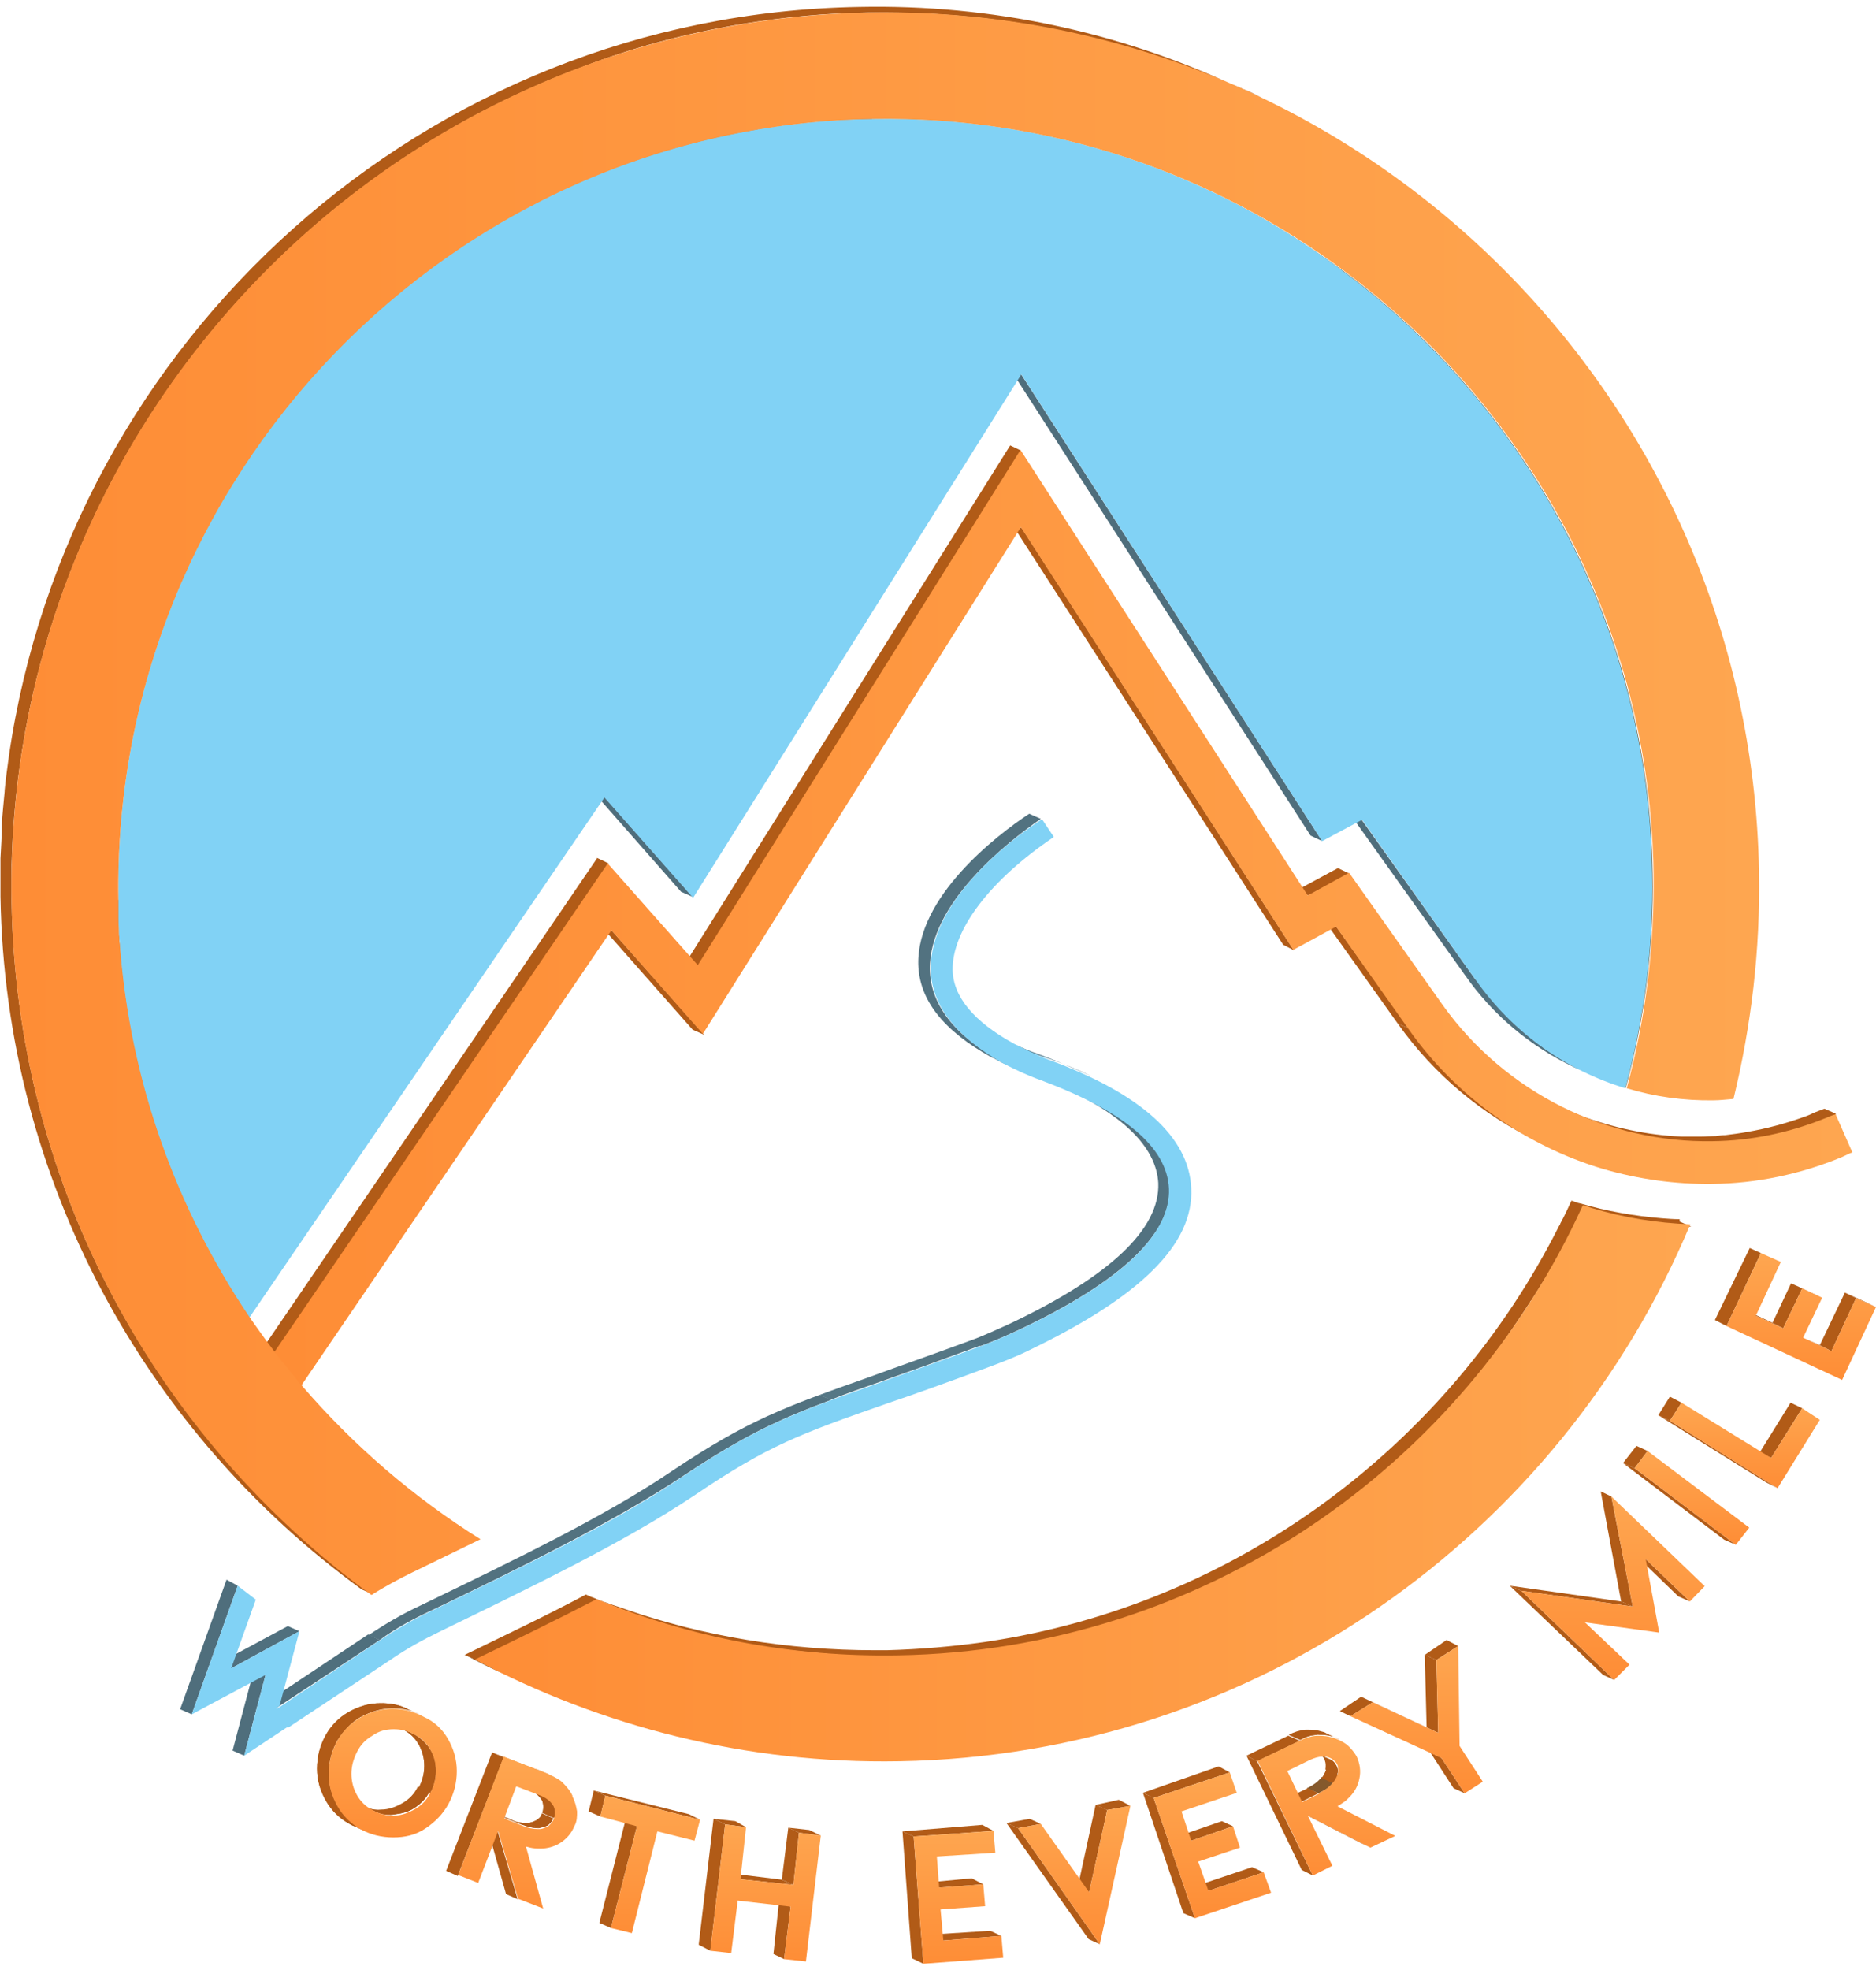 <svg xmlns="http://www.w3.org/2000/svg" xmlns:xlink="http://www.w3.org/1999/xlink" viewBox="0 0 404.1 424.2"><defs><style>      .cls-1 {        fill: url(#linear-gradient-15);      }      .cls-2 {        fill: url(#linear-gradient-13);      }      .cls-3 {        clip-path: url(#clippath-6);      }      .cls-4 {        clip-path: url(#clippath-7);      }      .cls-5 {        clip-path: url(#clippath-17);      }      .cls-6 {        clip-path: url(#clippath-15);      }      .cls-7 {        clip-path: url(#clippath-18);      }      .cls-8 {        clip-path: url(#clippath-4);      }      .cls-9 {        fill: url(#linear-gradient-2);      }      .cls-10 {        fill: #4f6e7c;      }      .cls-11 {        fill: url(#linear-gradient-10);      }      .cls-12 {        fill: url(#linear-gradient-12);      }      .cls-13 {        clip-path: url(#clippath-9);      }      .cls-14 {        clip-path: url(#clippath-10);      }      .cls-15 {        fill: #85592c;      }      .cls-16 {        clip-path: url(#clippath-11);      }      .cls-17 {        fill: none;      }      .cls-18 {        fill: url(#linear-gradient-4);      }      .cls-19 {        fill: #587b8a;      }      .cls-20 {        fill: url(#linear-gradient-3);      }      .cls-21 {        clip-path: url(#clippath-1);      }      .cls-22 {        fill: url(#linear-gradient-5);      }      .cls-23 {        fill: #557785;      }      .cls-24 {        isolation: isolate;      }      .cls-25 {        clip-path: url(#clippath-5);      }      .cls-26 {        clip-path: url(#clippath-20);      }      .cls-27 {        clip-path: url(#clippath-8);      }      .cls-28 {        fill: url(#linear-gradient-8);      }      .cls-29 {        fill: #4f6f7d;      }      .cls-30 {        fill: #b15b17;      }      .cls-31 {        clip-path: url(#clippath-3);      }      .cls-32 {        fill: #5e8494;      }      .cls-33 {        fill: #81d2f5;      }      .cls-34 {        clip-path: url(#clippath-12);      }      .cls-35 {        fill: url(#linear-gradient-14);      }      .cls-36 {        clip-path: url(#clippath-14);      }      .cls-37 {        fill: #618899;      }      .cls-38 {        fill: url(#linear-gradient-7);      }      .cls-39 {        clip-path: url(#clippath-19);      }      .cls-40 {        fill: url(#linear-gradient-9);      }      .cls-41 {        fill: url(#linear-gradient-11);      }      .cls-42 {        fill: #527280;      }      .cls-43 {        fill: url(#linear-gradient-6);      }      .cls-44 {        fill: #50707e;      }      .cls-45 {        clip-path: url(#clippath-16);      }      .cls-46 {        clip-path: url(#clippath-2);      }      .cls-47 {        fill: #5b808f;      }      .cls-48 {        clip-path: url(#clippath-13);      }      .cls-49 {        fill: url(#linear-gradient-16);      }      .cls-50 {        fill: url(#linear-gradient);      }      .cls-51 {        clip-path: url(#clippath);      }    </style><clipPath id="clippath"><path class="cls-17" d="M284,386.1l-2.5-1.1c1.5-.7,2.5-1.5,3.2-2.4l2.5,1.1c-.6,1-1.7,1.7-3.2,2.4Z"></path></clipPath><clipPath id="clippath-1"><path class="cls-17" d="M341.4,230.8l-2.5-1.1c-9.2-4.4-17.3-11.1-23.3-19.7l2.5,1.1c6.1,8.6,14.1,15.4,23.3,19.7Z"></path></clipPath><clipPath id="clippath-2"><path class="cls-17" d="M220.9,226l-2.4-1.2c1.5.7,3.3,1.5,5.1,2.1,3.3,1.2,6.2,2.5,9,3.7l2.5,1.1c-2.8-1.4-5.8-2.6-9-3.7-1.9-.6-3.6-1.2-5.3-1.9h0Z"></path></clipPath><clipPath id="clippath-3"><path class="cls-17" d="M353.5,186.9c-.8-53.1-26.8-100-66.3-129.5.8.4,1.7.8,2.5,1.1,39.5,29.5,65.5,76.5,66.3,129.5.3,15.9-1.8,31.5-5.8,46.2l-2.5-1.1c4-14.7,6.1-30.1,5.8-46.2Z"></path></clipPath><clipPath id="clippath-4"><path class="cls-17" d="M218.8,230.1l-2.5-1.1c-1-.4-1.8-1-2.8-1.4-10.3-5.7-15.5-12.3-15.7-20-.3-14.4,16.6-27.6,23.9-32.4l2.5,1.1c-7.2,5-24.1,18.2-23.9,32.4.1,7.6,5.4,14.4,15.7,20,1,.6,1.9,1,2.8,1.4Z"></path></clipPath><clipPath id="clippath-5"><path class="cls-17" d="M287.2,57.4c-8.6-6.5-18-12.2-27.9-16.9l2.5,1.1c9.8,4.7,19.1,10.4,27.9,16.9-.1,0-.1,0-.3,0s-.3-.1-.3-.1c-.1,0-.3,0-.3,0-.1,0-.3-.1-.3-.1-.1,0-.3,0-.3,0,0,0-.1,0-.1,0-.1,0-.3-.1-.3-.1,0,0-.1,0-.1,0-.4,0-.4,0-.6,0v-.3Z"></path></clipPath><clipPath id="clippath-6"><path class="cls-17" d="M109.7,360.9l-2.5-1.1c-2.5-1.1-4.9-2.4-7.2-3.6l2.5,1.1c2.4,1.2,4.7,2.5,7.2,3.6Z"></path></clipPath><clipPath id="clippath-7"><path class="cls-17" d="M230.8,235l2.5,1.1c12.1,5.8,18.4,12.3,18.7,19.7.4,9.8-10.4,20.1-32.2,30.4-2.6,1.2-5.4,2.4-8.5,3.6-8.7,3.2-15.9,5.8-21.6,7.8-18.4,6.5-26.1,9.2-42.3,20.1-14.7,9.8-34.8,19.7-54.4,29.1-3.9,1.8-7.6,4-11.2,6.4l-2.5-1.1c3.6-2.4,7.3-4.6,11.2-6.4,19.4-9.4,39.7-19.1,54.4-29.1,16.2-10.8,23.9-13.6,42.3-20.1,5.7-2.1,12.9-4.6,21.6-7.8,3.1-1.1,5.8-2.4,8.5-3.6,21.8-10.3,32.6-20.5,32.2-30.4-.4-7.2-6.7-13.9-18.7-19.7Z"></path></clipPath><clipPath id="clippath-8"><path class="cls-17" d="M259.3,40.4l2.5,1.1c-22.5-10.7-47.6-16.5-74-15.9l-2.5-1.1c26.6-.6,51.7,5.3,74,15.9Z"></path></clipPath><clipPath id="clippath-9"><path class="cls-17" d="M53.7,283.5l-2.5-1.1c-15.7-23.2-25.7-50.6-27.9-80.1,0-.4,0-.8-.1-1.4,0-.6,0-1-.1-1.4,0-1-.1-1.8-.1-2.6v-4.2l2.5,1.1v4.2c0,.8.1,1.7.1,2.6s0,.8.1,1.4c0,.4,0,.8.1,1.4,2.2,29.5,12.2,57,27.9,80.1Z"></path></clipPath><clipPath id="clippath-10"><path class="cls-17" d="M25.4,193.8l-2.5-1.1C21.4,101.5,94.3,26,185.4,24.5l2.5,1.1C96.7,27.1,23.9,102.7,25.4,193.8Z"></path></clipPath><clipPath id="clippath-11"><path class="cls-17" d="M287.2,383.9l-2.5-1.1c.4-.4.7-1.1,1-1.8l2.5,1.1c-.1.7-.4,1.2-1,1.8Z"></path></clipPath><clipPath id="clippath-12"><path class="cls-17" d="M284,377.7l2.5,1.1c.7.3,1.1.8,1.4,1.4s.4,1.2.1,1.9l-2.5-1.1c.1-.7.1-1.4-.1-1.9-.1-.7-.7-1.1-1.4-1.4Z"></path></clipPath><clipPath id="clippath-13"><path class="cls-17" d="M286.1,373.4l2.5,1.1c-.4-.3-1-.4-1.4-.6-1-.3-1.8-.4-2.8-.4h-.7c-1.2.1-2.5.4-3.6,1.1l-2.5-1.1c1.2-.6,2.4-1,3.6-1.1h.7c1,0,1.9.1,2.8.4.6.1,1,.4,1.4.6Z"></path></clipPath><clipPath id="clippath-14"><path class="cls-17" d="M116.1,393.6l-2.5-1.1c.7,0,1.2-.3,1.9-.6.6-.4,1.1-.8,1.2-1.5l2.5,1.1c-.3.6-.7,1.1-1.2,1.5-.6.3-1.2.4-1.9.6Z"></path></clipPath><clipPath id="clippath-15"><path class="cls-17" d="M114.3,385.5l2.5,1.1c1.1.6,1.9,1.2,2.5,2.2.4,1,.6,1.8,0,2.6l-2.5-1.1c.3-.8.3-1.8,0-2.6-.6-1-1.4-1.7-2.5-2.2Z"></path></clipPath><clipPath id="clippath-16"><path class="cls-17" d="M116.2,381.2l2.5,1.1c-.3-.1-.6-.3-.8-.4l-2.5-1.1c0,.1.6.3.8.4Z"></path></clipPath><clipPath id="clippath-17"><path class="cls-17" d="M112.2,392.8l-2.5-1.1c1.4.6,2.6.8,3.6.8h.3l2.5,1.1h-.3c-1,0-2.2-.3-3.6-.8Z"></path></clipPath><clipPath id="clippath-18"><path class="cls-17" d="M80.6,389.9l-2.5-1.1c1.2.6,2.6,1,4,.8h0c1.7,0,3.2-.6,4.6-1.4s2.5-1.9,3.3-3.5l2.5,1.1c-.8,1.5-1.9,2.6-3.3,3.5s-2.9,1.2-4.6,1.4h0c-1.4.1-2.8-.1-4-.8Z"></path></clipPath><clipPath id="clippath-19"><path class="cls-17" d="M86.1,372l2.5,1.1c0,.1.4.1.6.3,1.4.8,2.6,1.9,3.5,3.3s1.2,2.9,1.2,4.6-.4,3.2-1.2,4.7l-2.5-1.1c.8-1.5,1.2-3.1,1.2-4.7s-.4-3.2-1.2-4.6-1.9-2.5-3.5-3.3c0-.1-.4-.1-.6-.3Z"></path></clipPath><clipPath id="clippath-20"><path class="cls-17" d="M78.6,394.2l-2.5-1.1c-.3-.1-.6-.3-.8-.4-2.2-1.2-3.9-2.9-5.1-5s-1.9-4.4-1.9-6.9.6-4.9,1.8-7.1,2.9-3.9,5-5.1,4.4-1.9,6.9-1.9,4.2.4,6.1,1.4l2.5,1.1c-1.9-1-4-1.4-6.1-1.4s-4.7.7-6.9,1.9c-2.1,1.2-3.7,3.1-5,5.1-1.2,2.2-1.8,4.6-1.8,7.1s.7,4.7,1.9,6.9c1.2,2.1,2.9,3.7,5.1,5,.3.1.6.3.8.4Z"></path></clipPath><linearGradient id="linear-gradient" x1="102.3" y1="106.6" x2="364.1" y2="106.6" gradientTransform="translate(0 426) scale(1 -1)" gradientUnits="userSpaceOnUse"><stop offset="0" stop-color="#fe8d36"></stop><stop offset="1" stop-color="#fea650"></stop></linearGradient><linearGradient id="linear-gradient-2" x1="59.1" y1="228.4" x2="399" y2="228.4" gradientTransform="translate(0 426) scale(1 -1)" gradientUnits="userSpaceOnUse"><stop offset="0" stop-color="#fe8d36"></stop><stop offset="1" stop-color="#fea650"></stop></linearGradient><linearGradient id="linear-gradient-3" x1="2.5" y1="253" x2="378.9" y2="253" gradientTransform="translate(0 426) scale(1 -1)" gradientUnits="userSpaceOnUse"><stop offset="0" stop-color="#fe8d36"></stop><stop offset="1" stop-color="#fea650"></stop></linearGradient><linearGradient id="linear-gradient-4" x1="388" y1="128.9" x2="388" y2="156.2" gradientTransform="translate(0 426) scale(1 -1)" gradientUnits="userSpaceOnUse"><stop offset="0" stop-color="#fe8d36"></stop><stop offset="1" stop-color="#fea650"></stop></linearGradient><linearGradient id="linear-gradient-5" x1="375.9" y1="105.6" x2="375.9" y2="124" gradientTransform="translate(0 426) scale(1 -1)" gradientUnits="userSpaceOnUse"><stop offset="0" stop-color="#fe8d36"></stop><stop offset="1" stop-color="#fea650"></stop></linearGradient><linearGradient id="linear-gradient-6" x1="364.4" y1="93.4" x2="364.4" y2="113.6" gradientTransform="translate(0 426) scale(1 -1)" gradientUnits="userSpaceOnUse"><stop offset="0" stop-color="#fe8d36"></stop><stop offset="1" stop-color="#fea650"></stop></linearGradient><linearGradient id="linear-gradient-7" x1="347.5" y1="64.3" x2="347.5" y2="103.8" gradientTransform="translate(0 426) scale(1 -1)" gradientUnits="userSpaceOnUse"><stop offset="0" stop-color="#fe8d36"></stop><stop offset="1" stop-color="#fea650"></stop></linearGradient><linearGradient id="linear-gradient-8" x1="305.1" y1="39.9" x2="305.1" y2="71.6" gradientTransform="translate(0 426) scale(1 -1)" gradientUnits="userSpaceOnUse"><stop offset="0" stop-color="#fe8d36"></stop><stop offset="1" stop-color="#fea650"></stop></linearGradient><linearGradient id="linear-gradient-9" x1="285.7" y1="22.2" x2="285.7" y2="52.3" gradientTransform="translate(0 426) scale(1 -1)" gradientUnits="userSpaceOnUse"><stop offset="0" stop-color="#fe8d36"></stop><stop offset="1" stop-color="#fea650"></stop></linearGradient><linearGradient id="linear-gradient-10" x1="261.1" y1="13" x2="261.1" y2="44.4" gradientTransform="translate(0 426) scale(1 -1)" gradientUnits="userSpaceOnUse"><stop offset="0" stop-color="#fe8d36"></stop><stop offset="1" stop-color="#fea650"></stop></linearGradient><linearGradient id="linear-gradient-11" x1="111.4" y1="15" x2="111.4" y2="47.6" gradientTransform="translate(0 426) scale(1 -1)" gradientUnits="userSpaceOnUse"><stop offset="0" stop-color="#fe8d36"></stop><stop offset="1" stop-color="#fea650"></stop></linearGradient><linearGradient id="linear-gradient-12" x1="84.6" y1="30.4" x2="84.6" y2="58.2" gradientTransform="translate(0 426) scale(1 -1)" gradientUnits="userSpaceOnUse"><stop offset="0" stop-color="#fe8d36"></stop><stop offset="1" stop-color="#fea650"></stop></linearGradient><linearGradient id="linear-gradient-13" x1="164.9" y1="3.7" x2="164.9" y2="33.2" gradientTransform="translate(0 426) scale(1 -1)" gradientUnits="userSpaceOnUse"><stop offset="0" stop-color="#fe8d36"></stop><stop offset="1" stop-color="#fea650"></stop></linearGradient><linearGradient id="linear-gradient-14" x1="140.1" y1="9.8" x2="140.1" y2="39.4" gradientTransform="translate(0 426) scale(1 -1)" gradientUnits="userSpaceOnUse"><stop offset="0" stop-color="#fe8d36"></stop><stop offset="1" stop-color="#fea650"></stop></linearGradient><linearGradient id="linear-gradient-15" x1="206.5" y1="3.2" x2="206.5" y2="31.8" gradientTransform="translate(0 426) scale(1 -1)" gradientUnits="userSpaceOnUse"><stop offset="0" stop-color="#fe8d36"></stop><stop offset="1" stop-color="#fea650"></stop></linearGradient><linearGradient id="linear-gradient-16" x1="231.4" y1="7.4" x2="231.4" y2="37.2" gradientTransform="translate(0 426) scale(1 -1)" gradientUnits="userSpaceOnUse"><stop offset="0" stop-color="#fe8d36"></stop><stop offset="1" stop-color="#fea650"></stop></linearGradient></defs><g><g id="Layer_1"><g id="Layer_2"><g><g class="cls-24"><g class="cls-51"><g class="cls-24"><path class="cls-15" d="M284,386.1l-2.5-1.1c1.5-.7,2.5-1.5,3.2-2.4l2.5,1.1c-.6,1-1.7,1.7-3.2,2.4"></path></g></g></g><g class="cls-24"><g class="cls-21"><g class="cls-24"><path class="cls-42" d="M341.4,230.8l-2.5-1.1c-9.2-4.4-17.3-11.1-23.3-19.7l2.5,1.1c6.1,8.6,14.1,15.4,23.3,19.7"></path></g></g></g><polygon class="cls-10" points="318.1 211.3 315.6 210 290.9 175.4 293.3 176.5 318.1 211.3"></polygon><g class="cls-24"><g class="cls-46"><g class="cls-24"><path class="cls-37" d="M220.9,226l-2.4-1.2c1.5.7,3.3,1.5,5.1,2.1,3.3,1.2,6.2,2.5,9,3.7l2.5,1.1c-2.8-1.4-5.8-2.6-9-3.7-1.9-.6-3.6-1.2-5.3-1.9"></path></g></g></g><g class="cls-24"><g class="cls-31"><g class="cls-24"><path class="cls-15" d="M350.2,234.3l-2.5-1.1c4-14.7,6-30.2,5.8-46.2-.8-53.1-26.8-100-66.3-129.5-8.7-6.5-18-12.2-27.9-16.9l2.5,1.1c9.8,4.7,19.1,10.4,27.9,16.9,39.5,29.5,65.5,76.5,66.3,129.5.3,15.9-1.8,31.5-5.8,46.2"></path></g></g></g><g class="cls-24"><g class="cls-8"><g class="cls-24"><path class="cls-42" d="M218.8,230.1l-2.5-1.1c-1-.4-1.8-1-2.8-1.4-10.3-5.7-15.5-12.3-15.7-20-.3-14.4,16.6-27.6,23.9-32.4l2.5,1.1c-7.2,5-24.1,18.2-23.9,32.4.1,7.6,5.4,14.4,15.7,20,1,.6,1.9,1,2.8,1.4"></path></g></g></g><g class="cls-24"><g class="cls-25"><g class="cls-24"><path class="cls-15" d="M350.2,234.3l-2.5-1.1c4-14.7,6-30.2,5.8-46.2-.8-53.1-26.8-100-66.3-129.5-8.7-6.5-18-12.2-27.9-16.9l2.5,1.1c9.8,4.7,19.1,10.4,27.9,16.9,39.5,29.5,65.5,76.5,66.3,129.5.3,15.9-1.8,31.5-5.8,46.2"></path></g></g></g><g class="cls-24"><g class="cls-3"><g class="cls-24"><path class="cls-15" d="M109.7,360.9l-2.5-1.1c-2.5-1.1-4.9-2.4-7.2-3.6l2.5,1.1c2.4,1.2,4.7,2.5,7.2,3.6"></path></g></g></g><polygon class="cls-10" points="284.8 181.1 282.3 179.9 217.5 79.3 219.9 80.5 284.8 181.1"></polygon><g class="cls-24"><g class="cls-4"><g class="cls-24"><path class="cls-42" d="M81.8,353.1l-2.5-1.1c3.6-2.4,7.3-4.6,11.2-6.4,19.4-9.4,39.7-19.1,54.4-29.1,12.6-8.5,20.1-12.1,31.6-16.2l2.5,1.1c-11.5,4.3-18.9,7.8-31.6,16.2-14.7,9.8-34.8,19.7-54.4,29.1-3.9,1.8-7.8,3.9-11.2,6.4"></path><path class="cls-23" d="M178.9,301.4l-2.5-1.1c3.2-1.1,6.7-2.4,10.7-3.9,5.7-2.1,12.9-4.6,21.6-7.8h0l2.5,1.1h0c-8.7,3.2-15.9,5.8-21.6,7.8-4,1.4-7.5,2.6-10.7,3.9"></path><path class="cls-42" d="M211.2,289.8l-2.5-1.1c3.1-1.1,5.8-2.4,8.5-3.6,21.8-10.3,32.6-20.5,32.2-30.4-.3-7.2-6.7-13.9-18.7-19.7l2.5,1.1c12.1,5.8,18.4,12.3,18.7,19.7.4,9.8-10.4,20.1-32.2,30.4-2.6,1.2-5.4,2.5-8.5,3.6"></path></g></g></g><polygon class="cls-29" points="60.2 367.3 57.8 366.2 79.3 351.9 81.8 353.1 60.2 367.3"></polygon><polygon class="cls-29" points="59.5 367.8 57.2 366.6 57.8 366.2 60.2 367.3 59.5 367.8"></polygon><polygon class="cls-10" points="62.1 371.7 59.8 370.6 57.2 366.6 59.5 367.8 62.1 371.7"></polygon><polygon class="cls-10" points="52.6 378 50.1 376.9 54.7 359.5 57.2 360.6 52.6 378"></polygon><polygon class="cls-44" points="49.8 359.2 47.3 358 62 350.1 64.5 351.2 49.8 359.2"></polygon><polygon class="cls-10" points="41.3 369.1 38.8 368 48.8 340.1 51.2 341.4 41.3 369.1"></polygon><g><path class="cls-33" d="M224.4,176.3l2.6,3.9c-13.9,9.4-21.9,20.1-21.8,28.6.1,5.8,4.6,11.2,13.2,15.9,2.4,1.2,4.7,2.4,7.6,3.5,19.8,7.3,30.1,16.6,30.6,27.6.6,12.1-11,23.4-34.9,34.9-2.8,1.4-5.7,2.5-8.9,3.7-8.9,3.3-15.9,5.8-21.8,7.8-18.6,6.5-25.5,9-41.2,19.6-15,10.1-35.2,19.8-54.9,29.4-3.7,1.8-7.2,3.7-10.7,6.1l-22.2,14.7-2.6-4,.7-.4,21.5-14.3c3.6-2.4,7.3-4.6,11.2-6.4,19.4-9.4,39.7-19.1,54.4-29.1,16.2-10.8,23.9-13.6,42.3-20.1,5.7-2.1,12.9-4.6,21.6-7.8,3.1-1.1,5.8-2.4,8.5-3.6,21.8-10.3,32.6-20.5,32.2-30.4-.4-8.9-9.6-16.6-27.5-23.3-3.1-1.1-5.8-2.4-8.3-3.7-10.1-5.7-15.4-12.5-15.5-20.1-.3-14.4,16.5-27.6,23.9-32.4h0Z"></path><polygon class="cls-33" points="51.2 341.4 55.1 344.4 49.8 359.2 64.5 351.2 60.2 367.3 59.5 367.8 62.1 371.7 52.6 378 57.2 360.6 41.3 369.1 51.2 341.4"></polygon></g><polygon class="cls-10" points="149.2 193.1 146.7 192 127.7 170.4 130.1 171.5 149.2 193.1"></polygon><g class="cls-24"><g class="cls-27"><g class="cls-24"><path class="cls-19" d="M187.8,25.6l-2.5-1.1h2.5l2.5,1.1h-2.5"></path><path class="cls-47" d="M190.3,25.6l-2.5-1.1c9,0,17.7.7,26.5,2.1l2.5,1.1c-8.6-1.5-17.5-2.2-26.5-2.1"></path><path class="cls-32" d="M216.8,27.5l-2.5-1.1c9.7,1.5,19,3.9,28.1,7.1l2.5,1.1c-9.2-3.1-18.4-5.5-28.1-7.1"></path><path class="cls-37" d="M244.9,34.6l-2.5-1.1c5.8,2.1,11.5,4.3,16.9,6.9l2.5,1.1c-5.5-2.5-11.2-4.9-16.9-6.9"></path></g></g></g><g class="cls-24"><g class="cls-13"><g class="cls-24"><path class="cls-42" d="M53.7,283.5l-2.5-1.1c-15.7-23.2-25.7-50.6-27.9-80.1,0-.4,0-.8-.1-1.4,0-.6,0-1-.1-1.4,0-1-.1-1.8-.1-2.6v-4.2l2.5,1.1v4.2c0,.8.1,1.7.1,2.6s0,.8.1,1.4c0,.4,0,.8.1,1.4,2.2,29.5,12.2,57,27.9,80.1"></path></g></g></g><path class="cls-33" d="M187.8,25.6c38.1-.7,73.5,11.6,101.8,33,39.5,29.5,65.5,76.5,66.3,129.5.3,15.9-1.8,31.5-5.8,46.2-12.8-3.9-24.1-11.9-32-23l-24.7-34.8-8.6,4.6-64.8-100.5-70.7,112.7-19.1-21.6-76.5,112c-15.7-23.2-25.7-50.6-27.9-80.1,0-.4,0-.8-.1-1.4,0-.6,0-1-.1-1.4,0-1-.1-1.8-.1-2.6v-4.2C23.9,102.7,96.7,27.1,187.8,25.6Z"></path><g class="cls-24"><g class="cls-14"><g class="cls-24"><path class="cls-42" d="M25.4,193.8l-2.5-1.1c-1.2-72.1,44.1-134.4,108-158.1l2.5,1.1C69.4,59.6,24.2,121.8,25.4,193.8"></path><path class="cls-23" d="M133.4,35.9l-2.5-1.1c9.6-3.6,19.6-6.2,30-8l2.5,1.1c-10.4,1.7-20.4,4.4-30,8"></path><path class="cls-19" d="M163.4,27.8l-2.5-1.1c8-1.4,16.2-2.1,24.5-2.2l2.5,1.1c-8.5.1-16.6.8-24.5,2.2"></path></g></g></g><g><path class="cls-30" d="M361.8,262.5c-1.3,0-2.5-.1-3.8-.2-6-.5-11.8-1.5-17.6-3.2-.7-.1-1.2-.4-1.9-.6h0c-.8,1.7-1.5,3.3-2.4,4.9,0,.2-.2.4-.3.6-23.7,47-69.3,81.5-123.5,89.5-7,1-14.1,1.6-21.3,1.8h-2.5c-18.8,0-36.9-3-53.7-8.8l-.8-.3c-1.3-.4-2.5-.8-3.8-1.3,0,0-.2,0-.3-.1-.9-.3-1.7-.7-2.6-1l-1.1-.5h0c-8.4,4.5-17.3,8.7-26.1,13l2.5,1.1c8.7-4.3,17.6-8.6,26.1-13,1.2.5,2.5,1,3.7,1.5,0,0,.2,0,.3.1,1.1.4,2.1.8,3.2,1.2l.6.3c.8.3,1.7.5,2.5.8,7.6,2.5,15.4,4.5,23.4,5.9.7.1,1.5.3,2.2.4.8.1,1.7.2,2.5.3,5.2.7,10.5,1.2,15.8,1.5,2.7.1,5.3.3,8,.3h-.3c.9-.1,1.8-.1,2.8-.1h0c8.3-.1,16.5-.8,24.5-2.2.8-.1,1.6-.3,2.4-.5,1.6-.3,3.2-.6,4.8-.9.3,0,.7-.1,1-.2,2.2-.5,4.4-1,6.6-1.6.2,0,.4-.1.6-.2,2-.5,4-1.1,6-1.7,2.8-.9,5.7-1.8,8.4-2.8,30.5-11.3,56.7-31.3,75.6-56.9h0c2.2-3.1,4.3-6.2,6.3-9.3,0-.1.2-.3.3-.4.9-1.4,1.8-2.9,2.7-4.3,0-.1.2-.3.3-.4.9-1.6,1.8-3.1,2.7-4.7,0-.2.2-.3.3-.5.7-1.4,1.5-2.7,2.2-4.1.2-.4.4-.7.6-1.1.8-1.6,1.5-3.1,2.3-4.7h0c.7.1,1.4.4,1.9.6,3.6,1.1,7.2,1.9,11,2.5,2.2.4,4.4.6,6.6.7,1.2,0,2.4.2,3.6.2h.2l-2.5-1.1v-.5Z"></path><path class="cls-30" d="M395.5,239.8l-2.5-1.1-2.1.8c-.8.4-1.5.7-2.4,1-3.9,1.4-8,2.5-12.1,3.2-1.6.3-3.2.5-4.8.7-.7,0-1.3.1-2,.2h-.1c-1,0-2.1.1-3.1.1h-4.2c-7.4-.3-14.7-1.9-21.7-4.5-1.9-.7-3.8-1.5-5.6-2.3l2.5,1.1c1.9.9,3.9,1.7,6,2.5.5.2.9.4,1.4.6l-.5-.2h0l.5.2c1,.3,2.1.6,3.1.9.8.2,1.7.5,2.5.7.3,0,.7.2,1,.3.6.1,1.2.3,1.7.4,1.2.3,2.5.5,3.7.7h-.2.2c2.6.4,5.2.6,7.9.8h4.2c8.2-.1,16.5-1.7,24.4-5,.7-.3,1.4-.6,2.1-.8h-.2s.1-.1.2-.1v-.2ZM337.7,238.9c.5.2.9.4,1.4.6-.5-.2-.9-.4-1.4-.6Z"></path><path class="cls-30" d="M301.1,220.4c7.8,11,18.3,19.7,30.4,25.5l2.5,1.1c-12.1-5.7-22.6-14.6-30.4-25.5l-2.5-1.1Z"></path><polygon class="cls-30" points="285.5 198.5 301.1 220.4 303.6 221.5 287.9 199.6 285.5 198.5"></polygon><polygon class="cls-30" points="290.7 188.1 288.2 186.9 279.3 191.7 281.8 192.8 290.7 188.1"></polygon><polygon class="cls-30" points="278.7 204.6 220.1 113.7 217.7 112.4 276.4 203.4 278.7 204.6"></polygon><polygon class="cls-30" points="217.6 95.9 148 206.8 150.5 208 219.9 97 217.6 95.9"></polygon><polygon class="cls-30" points="151.7 222.8 131.9 200.5 129.5 199.4 149.2 221.7 151.7 222.8"></polygon><path class="cls-30" d="M128.6,184.8l-71.8,105.2s0,.1.2.2h-.2c1.8,2.4,3.7,4.8,5.8,7.1l2.5,1.1-.2-.2h.2c-1.9-2.3-3.8-4.7-5.8-7.1l71.8-105.2-2.5-1.2h0Z"></path><path class="cls-30" d="M271.7,20.9c-1.9-.9-3.9-1.8-5.8-2.7,1.1.5,2.2,1,3.3,1.6l2.5,1.1Z"></path><path class="cls-30" d="M2.5,194.1v-7.9C4.5,107.7,55.1,40.5,125.5,14.4c10.8-4.2,22.3-7.2,34.1-9.2h0c9.1-1.5,18.4-2.4,27.8-2.5h-.3q0,0,.1,0h.3c1,0,1.8,0,2.8,0h-.3c.1,0,.2,0,.3,0h0c10.3,0,20.4.8,30.1,2.4,10.7,1.7,21.1,4.4,31,7.7l1.2.5c4.3,1.5,8.6,3.1,12.8,5-1.6-.7-3.1-1.4-4.7-2.1,1.8.7,3.5,1.4,5.2,2.2C241.3,7,213.8.9,185,1.5,91.5,3.1,14.9,73.1,1.9,162.9h0c-.3,2.4-.7,4.9-.9,7.3v.2c-.2,2.4-.5,4.8-.6,7.2v.2c0,2.3-.2,4.7-.3,7v8.2c1,61.4,31.5,115.6,77.8,149.2l2.5,1.1c-1.4-1-2.9-2.1-4.3-3.2C32.1,306.5,3.5,253.9,2.5,194.1Z"></path><path class="cls-30" d="M271.7,21c-2.1-1-4.2-2-6.4-2.9,1.3.6,2.6,1.2,3.9,1.8l2.5,1.1Z"></path></g><g><polygon class="cls-30" points="394.5 290.9 392 289.6 397.4 278.3 399.8 279.5 394.5 290.9"></polygon><polygon class="cls-30" points="399.8 279.5 397.4 278.3 401.6 280.2 404.1 281.4 399.8 279.5"></polygon><polygon class="cls-30" points="381.5 313.9 379 312.8 385.7 302 388.2 303.2 381.5 313.9"></polygon><polygon class="cls-30" points="388.4 288 385.9 286.9 392 289.6 394.5 290.9 388.4 288"></polygon><polygon class="cls-30" points="384.1 286 381.8 284.8 385.8 276.3 388.2 277.4 384.1 286"></polygon><polygon class="cls-30" points="388.2 277.4 385.8 276.3 390 278.3 392.5 279.4 388.2 277.4"></polygon><polygon class="cls-30" points="364 344.8 361.5 343.7 352.1 334.6 354.5 335.7 364 344.8"></polygon><polygon class="cls-30" points="378.2 283.3 375.8 282 381.8 284.8 384.1 286 378.2 283.3"></polygon><polygon class="cls-30" points="371.9 285.5 369.4 284.2 376.9 268.7 379.3 269.8 371.9 285.5"></polygon><polygon class="cls-30" points="379.3 269.8 376.9 268.7 381.1 270.6 383.6 271.7 379.3 269.8"></polygon><polygon class="cls-30" points="359.7 305.9 357.2 304.7 359.7 300.7 362.2 302 359.7 305.9"></polygon><polygon class="cls-30" points="382.9 320.4 380.5 319.2 357.2 304.7 359.7 305.9 382.9 320.4"></polygon><polygon class="cls-30" points="373.9 332.6 371.4 331.5 349.6 315 352.1 316.1 373.9 332.6"></polygon><polygon class="cls-30" points="352.1 316.1 349.6 315 352.5 311.3 354.9 312.4 352.1 316.1"></polygon><polygon class="cls-30" points="351.7 345.9 349.2 344.8 344.8 321.1 347.1 322.2 351.7 345.9"></polygon><polygon class="cls-30" points="315.5 386.1 313.1 385 308.1 377.3 310.5 378.5 315.5 386.1"></polygon><polygon class="cls-30" points="327.7 342.5 325.2 341.4 349.2 344.8 351.7 345.9 327.7 342.5"></polygon><polygon class="cls-30" points="347.7 361.7 345.3 360.6 325.2 341.4 327.7 342.5 347.7 361.7"></polygon><polygon class="cls-30" points="309.8 373.1 307.3 371.9 306.9 356.3 309.4 357.4 309.8 373.1"></polygon><polygon class="cls-30" points="309.4 357.4 306.9 356.3 311.6 353.1 314.1 354.4 309.4 357.4"></polygon><polygon class="cls-30" points="295.7 366.5 293.2 365.3 307.3 371.9 309.8 373.1 295.7 366.5"></polygon><g class="cls-24"><g><path class="cls-30" d="M287.2,383.9l-2.5-1.1c.4-.4.7-1.1,1-1.8l2.5,1.1c-.1.7-.4,1.2-1,1.8Z"></path><g class="cls-16"><g class="cls-24"><path class="cls-30" d="M287.2,383.9l-2.5-1.1c.4-.4.7-1.1,1-1.8l2.5,1.1c-.1.7-.4,1.2-1,1.8"></path></g></g></g></g><polygon class="cls-30" points="295.2 397.8 292.9 396.7 279.3 389.7 281.8 390.9 295.2 397.8"></polygon><polygon class="cls-30" points="290.9 369.5 288.6 368.4 293.2 365.3 295.7 366.5 290.9 369.5"></polygon><g class="cls-24"><g><path class="cls-30" d="M284,377.7l2.5,1.1c.7.3,1.1.8,1.4,1.4s.4,1.2.1,1.9l-2.5-1.1c.1-.7.1-1.4-.1-1.9-.1-.7-.7-1.1-1.4-1.4Z"></path><g class="cls-34"><g class="cls-24"><path class="cls-30" d="M288.2,382.1l-2.5-1.1c.1-.7.1-1.4-.1-1.9-.3-.7-.8-1.1-1.4-1.4l2.5,1.1c.7.3,1.1.8,1.4,1.4.3.7.3,1.2.1,1.9"></path></g></g></g></g><polygon class="cls-30" points="280.4 387.9 277.9 386.8 281.7 385 284 386.1 280.4 387.9"></polygon><g class="cls-24"><g><path class="cls-30" d="M286.1,373.4l2.5,1.1c-.4-.3-1-.4-1.4-.6-1-.3-1.8-.4-2.8-.4h-.7c-1.2.1-2.5.4-3.6,1.1l-2.5-1.1c1.2-.6,2.4-1,3.6-1.1h.7c1,0,1.9.1,2.8.4.6.1,1,.4,1.4.6Z"></path><g class="cls-48"><g class="cls-24"><path class="cls-30" d="M280,374.8l-2.5-1.1c.4-.1.7-.3,1.1-.4l2.5,1.1c-.4.1-.8.3-1.1.4"></path><path class="cls-30" d="M281,374.4l-2.5-1.1c.7-.3,1.2-.4,1.9-.6l2.5,1.1c-.7.1-1.2.3-1.9.6"></path><path class="cls-30" d="M282.9,373.8l-2.5-1.1c.3,0,.4,0,.7-.1h.8l2.5,1.1h-.8c-.3.1-.4.1-.7.1"></path><path class="cls-30" d="M284.6,373.7l-2.5-1.1c.6,0,1.1,0,1.5.1l2.5,1.1c-.6,0-1.1-.1-1.5-.1"></path><path class="cls-30" d="M286.1,373.8l-2.5-1.1c.4,0,.7.1,1.1.3.1,0,.4.1.6.1l2.5,1.1c-.1,0-.4-.1-.6-.1-.4-.1-.7-.1-1.1-.3"></path><path class="cls-30" d="M287.8,374.2l-2.5-1.1c.3.1.6.3.8.4l2.5,1.1c-.3-.1-.6-.3-.8-.4"></path></g></g></g></g><polygon class="cls-30" points="260.3 407.1 257.8 406 269.7 402 272.2 403.1 260.3 407.1"></polygon><polygon class="cls-30" points="270.8 379.2 268.5 378 277.5 373.7 280 374.8 270.8 379.2"></polygon><polygon class="cls-30" points="282.8 403.8 280.4 402.6 268.5 378 270.8 379.2 282.8 403.8"></polygon><polygon class="cls-30" points="256.6 396.3 254.2 395.2 263.2 392.1 265.6 393.2 256.6 396.3"></polygon><polygon class="cls-30" points="257.4 413 254.9 411.9 246.2 386 248.5 387.1 257.4 413"></polygon><polygon class="cls-30" points="248.5 387.1 246.2 386 262.5 380.3 264.9 381.6 248.5 387.1"></polygon><g class="cls-24"><g><path class="cls-30" d="M116.1,393.6l-2.5-1.1c.7,0,1.2-.3,1.9-.6.6-.4,1.1-.8,1.2-1.5l2.5,1.1c-.3.6-.7,1.1-1.2,1.5-.6.3-1.2.4-1.9.6Z"></path><g class="cls-36"><g class="cls-24"><path class="cls-30" d="M116.1,393.6l-2.5-1.1h.6l2.5,1.1c0-.1-.4,0-.6,0"></path><path class="cls-30" d="M116.6,393.5l-2.5-1.1c.3,0,.4-.1.7-.1l2.5,1.1c-.3,0-.4.1-.7.1"></path><path class="cls-30" d="M117.3,393.4l-2.5-1.1c.3-.1.4-.1.7-.3.6-.4,1.1-.8,1.2-1.5l2.5,1.1c-.3.6-.7,1.1-1.2,1.5-.3,0-.4.1-.7.3"></path></g></g></g></g><g class="cls-24"><g><path class="cls-30" d="M114.3,385.5l2.5,1.1c1.1.6,1.9,1.2,2.5,2.2.4,1,.6,1.8,0,2.6l-2.5-1.1c.3-.8.3-1.8,0-2.6-.6-1-1.4-1.7-2.5-2.2Z"></path><g class="cls-6"><g class="cls-24"><path class="cls-30" d="M119.3,391.6l-2.5-1.1c.3-.8.3-1.8,0-2.6-.4-1-1.2-1.7-2.5-2.2l2.5,1.1c1.1.6,1.9,1.2,2.5,2.2.4.8.6,1.8,0,2.6"></path></g></g></g></g><g class="cls-24"><g><path class="cls-30" d="M116.2,381.2l2.5,1.1c-.3-.1-.6-.3-.8-.4l-2.5-1.1c0,.1.6.3.8.4Z"></path><g class="cls-45"><g class="cls-24"><path class="cls-30" d="M117.8,382l-2.5-1.1c.3.1.6.3.8.4l2.5,1.1c-.3-.1-.6-.3-.8-.4"></path></g></g></g></g><g class="cls-24"><g><path class="cls-30" d="M112.2,392.8l-2.5-1.1c1.4.6,2.6.8,3.6.8h.3l2.5,1.1h-.3c-1,0-2.2-.3-3.6-.8Z"></path><g class="cls-5"><g class="cls-24"><path class="cls-30" d="M112.2,392.8l-2.5-1.1c0,.1.4.1.6.3l2.5,1.1c0-.1-.3-.3-.6-.3"></path><path class="cls-30" d="M112.8,392.9l-2.5-1.1c.7.3,1.4.4,1.9.6l2.5,1.1c-.6-.1-1.2-.3-1.9-.6"></path><path class="cls-30" d="M114.7,393.5l-2.5-1.1c.4,0,.7.1,1.1.1l2.5,1.1c-.4,0-.7-.1-1.1-.1"></path><path class="cls-30" d="M115.8,393.6l-2.5-1.1h.4l2.5,1.1h-.4"></path></g></g></g></g><polygon class="cls-30" points="111.5 408.9 109 407.8 104.9 393.2 107.2 394.3 111.5 408.9"></polygon><polygon class="cls-30" points="108.5 391.3 106 390.2 109.8 391.6 112.2 392.8 108.5 391.3"></polygon><polygon class="cls-30" points="98.6 403.9 96.1 402.8 106 377.3 108.5 378.4 98.6 403.9"></polygon><polygon class="cls-30" points="108.5 378.4 106 377.3 115.3 380.9 117.8 382 108.5 378.4"></polygon><g class="cls-24"><g><path class="cls-30" d="M80.6,389.9l-2.5-1.1c1.2.6,2.6,1,4,.8h0c1.7,0,3.2-.6,4.6-1.4s2.5-1.9,3.3-3.5l2.5,1.1c-.8,1.5-1.9,2.6-3.3,3.5s-2.9,1.2-4.6,1.4h0c-1.4.1-2.8-.1-4-.8Z"></path><g class="cls-7"><g class="cls-24"><path class="cls-30" d="M80.6,389.9l-2.5-1.1c.3.1.7.3,1,.4l2.5,1.1c-.3-.1-.6-.1-1-.4"></path><path class="cls-30" d="M81.6,390.3l-2.5-1.1c.6.1,1,.3,1.5.4l2.5,1.1c-.6-.1-1-.1-1.5-.4"></path><path class="cls-30" d="M83.1,390.7l-2.5-1.1c.4.1,1,.1,1.4.1l2.5,1.1c-.4,0-1,0-1.4-.1"></path><path class="cls-30" d="M84.5,390.9l-2.5-1.1h.3c.4,0,.8,0,1.2-.1l2.5,1.1c-.4.1-.8.1-1.2.1h-.3c0,0,0,0,0,0"></path><path class="cls-30" d="M86,390.7l-2.5-1.1c.6-.1,1.1-.3,1.7-.4l2.5,1.1c-.6.1-1.1.3-1.7.4"></path><path class="cls-30" d="M87.7,390.3l-2.5-1.1c.6-.1,1.1-.4,1.5-.8,1.4-.8,2.5-1.9,3.3-3.5l2.5,1.1c-.8,1.5-1.9,2.6-3.3,3.5-.4.3-1,.6-1.5.8"></path></g></g></g></g><g class="cls-24"><g><path class="cls-30" d="M86.1,372l2.5,1.1c0,.1.4.1.6.3,1.4.8,2.6,1.9,3.5,3.3s1.2,2.9,1.2,4.6-.4,3.2-1.2,4.7l-2.5-1.1c.8-1.5,1.2-3.1,1.2-4.7s-.4-3.2-1.2-4.6-1.9-2.5-3.5-3.3c0-.1-.4-.1-.6-.3Z"></path><g class="cls-39"><g class="cls-24"><path class="cls-30" d="M92.7,386l-2.5-1.1c.8-1.5,1.2-3.1,1.2-4.7s-.4-3.2-1.2-4.6-1.9-2.5-3.5-3.3c0-.1-.4-.1-.6-.3l2.5,1.1c0,.1.4.1.6.3,1.4.8,2.6,1.9,3.5,3.3s1.2,2.9,1.2,4.6-.4,3.2-1.2,4.7"></path></g></g></g></g><g class="cls-24"><g><path class="cls-30" d="M78.6,394.2l-2.5-1.1c-.3-.1-.6-.3-.8-.4-2.2-1.2-3.9-2.9-5.1-5s-1.9-4.4-1.9-6.9.6-4.9,1.8-7.1,2.9-3.9,5-5.1,4.4-1.9,6.9-1.9,4.2.4,6.1,1.4l2.5,1.1c-1.9-1-4-1.4-6.1-1.4s-4.7.7-6.9,1.9c-2.1,1.2-3.7,3.1-5,5.1-1.2,2.2-1.8,4.6-1.8,7.1s.7,4.7,1.9,6.9c1.2,2.1,2.9,3.7,5.1,5,.3.1.6.3.8.4Z"></path><g class="cls-26"><g class="cls-24"><path class="cls-30" d="M78.6,394.2l-2.5-1.1c-.3-.1-.6-.3-.8-.4-2.2-1.2-3.9-2.9-5.1-5s-1.9-4.4-1.9-6.9.6-4.9,1.8-7.1,2.9-3.9,5-5.1c.7-.4,1.5-.8,2.4-1.1l2.5,1.1c-.8.3-1.5.7-2.4,1.1-2.1,1.2-3.7,3.1-5,5.1-1.2,2.2-1.8,4.6-1.8,7.1s.7,4.7,1.9,6.9c1.2,2.1,2.9,3.7,5.1,5,.3.1.6.3.8.4"></path><path class="cls-30" d="M79.9,368.5l-2.5-1.1c.8-.3,1.7-.6,2.5-.7l2.5,1.1c-.8.1-1.7.4-2.5.7"></path><path class="cls-30" d="M82.4,367.8l-2.5-1.1c.7-.1,1.4-.1,2.1-.1h.3l2.5,1.1h-.3c-.7,0-1.4,0-2.1.1"></path><path class="cls-30" d="M84.7,367.7l-2.5-1.1c.7,0,1.5,0,2.2.1l2.5,1.1c-.8-.1-1.5-.1-2.2-.1"></path><path class="cls-30" d="M87,367.8l-2.5-1.1c.8.1,1.5.3,2.4.6l2.5,1.1c-.8-.3-1.7-.4-2.4-.6"></path><path class="cls-30" d="M89.2,368.4l-2.5-1.1c.4.1,1,.4,1.4.6l2.5,1.1c-.4-.1-.8-.4-1.4-.6"></path></g></g></g></g><polygon class="cls-30" points="168.9 421.8 166.6 420.7 167.8 409.4 170.3 410.5 168.9 421.8"></polygon><polygon class="cls-30" points="170.9 405.8 168.4 404.7 169.8 393.5 172.1 394.6 170.9 405.8"></polygon><polygon class="cls-30" points="172.1 394.6 169.8 393.5 174.3 394 176.8 395.2 172.1 394.6"></polygon><polygon class="cls-30" points="159.5 404.6 157 403.3 168.4 404.7 170.9 405.8 159.5 404.6"></polygon><polygon class="cls-30" points="156.2 392.8 153.7 391.6 158.4 392.1 160.7 393.4 156.2 392.8"></polygon><polygon class="cls-30" points="153 420 150.5 418.7 153.7 391.6 156.2 392.8 153 420"></polygon><polygon class="cls-30" points="131.6 415.1 129.1 414 134.7 392 137.2 393.2 131.6 415.1"></polygon><polygon class="cls-30" points="130.4 386.6 127.9 385.5 148.4 390.6 150.8 391.8 130.4 386.6"></polygon><polygon class="cls-30" points="129.3 391.1 126.8 390 127.9 385.5 130.4 386.6 129.3 391.1"></polygon><polygon class="cls-30" points="203.2 417.8 200.7 416.5 213.3 415.7 215.7 416.8 203.2 417.8"></polygon><polygon class="cls-30" points="202.3 406.4 199.8 405.3 209.3 404.4 211.8 405.7 202.3 406.4"></polygon><polygon class="cls-30" points="198.9 422.8 196.4 421.6 194.4 394.3 196.8 395.4 198.9 422.8"></polygon><polygon class="cls-30" points="196.8 395.4 194.4 394.3 211.6 392.9 214 394.2 196.8 395.4"></polygon><polygon class="cls-30" points="234.6 407.4 232.2 406.1 236 388.6 238.5 389.7 234.6 407.4"></polygon><polygon class="cls-30" points="238.5 389.7 236 388.6 241 387.5 243.5 388.8 238.5 389.7"></polygon><polygon class="cls-30" points="219.3 393.6 216.8 392.5 221.8 391.6 224.2 392.7 219.3 393.6"></polygon><polygon class="cls-30" points="236.9 418.6 234.5 417.5 216.8 392.5 219.3 393.6 236.9 418.6"></polygon></g><path class="cls-50" d="M341,259.5c.7.1,1.2.4,1.9.6,6.9,2.1,14,3.2,21.2,3.5-28,66.8-93.6,114.3-170.4,115.6-33,.6-64.2-7.5-91.4-21.9,8.9-4.3,17.7-8.6,26.2-13,20,8.2,41.9,12.5,64.9,12.1,65.7-1.1,121.9-40.6,147.5-96.8h0Z"></path><path class="cls-9" d="M219.9,97l61.8,95.8,8.9-4.9,20.1,28.4c13.6,19.1,35.8,29.8,58.2,29.4,8.3-.1,16.5-1.8,24.4-5,.7-.3,1.4-.6,2.1-.8l3.6,8.2c-.8.3-1.5.7-2.2,1-8.9,3.7-18.4,5.7-28,5.8-7.9.1-15.8-1-23.4-3.2-16.9-5-31.8-15.7-41.9-30l-15.7-22.2-9.2,5-58.7-91-68.5,109.1-19.7-22.3-66.8,98c-2.1-2.4-4-4.7-5.8-7.2l71.8-105.2,19.4,21.9,69.5-110.9h.1Z"></path><path class="cls-20" d="M187.5,2.7c103.7-1.8,189.6,81.1,191.4,185,.3,16.9-1.7,33.3-5.5,48.9-1.4.1-2.9.3-4.3.3-6.4.1-12.8-.8-18.7-2.6,4-14.7,6-30.2,5.8-46.2-.8-53.1-26.8-100-66.3-129.5-28.3-21.2-63.6-33.6-101.8-33C97,27.1,24,102.7,25.5,193.8v4c0,1,.1,1.8.1,2.6s0,1,.1,1.4c0,.6,0,1,.1,1.4,2.2,29.7,12.2,57,27.9,80.3,1.8,2.6,3.6,5.1,5.5,7.6s3.9,4.9,5.8,7.2c11.1,12.9,24.1,24.1,38.5,33.1-4.9,2.4-9.7,4.7-14.6,7.1-3.1,1.5-6,3.1-8.9,4.9C34,309.9,3.5,255.7,2.5,194.2.7,90.5,83.6,4.5,187.5,2.7Z"></path><g><polygon class="cls-18" points="379.3 269.8 383.6 271.7 378.2 283.3 384.1 286 388.2 277.4 392.5 279.4 388.4 288 394.5 290.9 399.8 279.5 404.1 281.4 396.8 297.1 371.9 285.5 379.3 269.8"></polygon><polygon class="cls-22" points="362.2 302 381.5 313.9 388.2 303.2 392 305.7 382.9 320.4 359.7 305.9 362.2 302"></polygon><polygon class="cls-43" points="354.9 312.4 376.8 328.9 373.9 332.6 352.1 316.1 354.9 312.4"></polygon><polygon class="cls-38" points="347.1 322.2 367.2 341.5 364 344.8 354.5 335.7 357.4 351.5 341.4 349.3 351 358.4 347.7 361.7 327.7 342.5 351.7 345.9 347.1 322.2"></polygon><polygon class="cls-28" points="314.1 354.4 314.4 375.9 319.4 383.6 315.5 386.1 310.5 378.5 290.9 369.5 295.7 366.5 309.8 373.1 309.4 357.4 314.1 354.4"></polygon><path class="cls-40" d="M300.5,395.3l-5.3,2.5-13.5-6.9,5.3,10.8-4.2,2.1-11.9-24.7,9-4.3c1.2-.6,2.4-1,3.6-1.1h.7c1,0,1.9.1,2.8.4,1.1.3,2.1.8,3.1,1.5.8.7,1.5,1.5,2.1,2.5.7,1.5,1,3.2.6,4.9-.3,1.5-1,2.8-2.1,3.9s-.8.8-1.4,1.2c-.6.4-1,.7-1.2.8l12.5,6.4h-.1ZM284,386.1c1.5-.7,2.5-1.5,3.2-2.4.4-.4.7-1.1,1-1.8.1-.7.1-1.4-.1-1.9-.4-.8-1.1-1.4-2.1-1.7-.4-.1-.8-.1-1.2-.1-.8,0-1.7.3-2.6.7l-4.9,2.4,3.2,6.7,3.6-1.8"></path><polygon class="cls-11" points="264.9 381.6 266.4 386 254.5 390 256.6 396.3 265.6 393.2 267.1 397.8 258.1 400.8 260.3 407.1 272.2 403.1 273.8 407.5 257.4 413 248.5 387.1 264.9 381.6"></polygon><path class="cls-41" d="M123.3,386.8c.6,1.1.8,2.1,1,3.2,0,1.1,0,2.2-.6,3.2-.6,1.5-1.7,2.8-3.2,3.7-1.2.7-2.6,1.1-4,1.1h0c-.6,0-1.1,0-1.8-.1s-1.1-.3-1.4-.3l3.7,13.3-5.4-2.1-4.3-14.6-4.3,11.2-4.3-1.7,9.8-25.5,9.3,3.6c1.2.6,2.4,1.1,3.3,1.9.8.8,1.7,1.8,2.2,2.9v.2ZM119.3,391.6c.3-.8.3-1.8,0-2.6-.6-1.1-1.5-1.9-3.1-2.5l-5-1.9-2.6,6.9,3.7,1.5c1.4.6,2.6.8,3.6.8h.3c.7,0,1.2-.3,1.9-.6.6-.6,1.1-1.1,1.2-1.7"></path><path class="cls-12" d="M96.5,374.4c1.2,2.1,1.9,4.4,1.9,6.9s-.6,4.9-1.8,7.1c-1.2,2.2-2.9,3.9-5,5.3s-4.4,1.9-6.9,1.9-4.9-.6-6.9-1.7c-2.2-1.2-3.9-2.9-5.1-5s-1.9-4.4-1.9-6.9.6-4.9,1.8-7.1c1.2-2.2,2.9-3.9,5-5.1s4.4-1.9,6.9-1.9,4.7.6,6.9,1.8c2.2,1,3.9,2.6,5.1,4.7h0ZM92.7,386c.8-1.5,1.2-3.1,1.2-4.7s-.4-3.2-1.2-4.6-1.9-2.5-3.5-3.3c-1.4-.8-2.9-1.1-4.4-1.1h0c-1.7,0-3.2.4-4.6,1.4-1.4.8-2.5,1.9-3.3,3.5s-1.2,3.1-1.2,4.7.4,3.2,1.2,4.6,1.9,2.5,3.5,3.3c1.4.8,2.9,1.1,4.4,1.1h0c1.7,0,3.2-.6,4.6-1.4s2.5-1.9,3.3-3.5"></path><polygon class="cls-2" points="156.2 392.8 160.7 393.4 159.5 404.6 170.9 405.8 172.1 394.6 176.8 395.2 173.6 422.3 168.9 421.8 170.3 410.5 158.9 409.2 157.5 420.5 153 420 156.2 392.8"></polygon><polygon class="cls-35" points="130.4 386.6 150.8 391.8 149.6 396.3 141.6 394.3 136.1 416.2 131.6 415.1 137.2 393.2 129.3 391.1 130.4 386.6"></polygon><polygon class="cls-1" points="214 394.2 214.4 398.9 201.8 399.7 202.3 406.4 211.8 405.7 212.2 410.4 202.6 411.1 203.2 417.8 215.7 416.8 216.1 421.5 198.9 422.8 196.8 395.4 214 394.2"></polygon><polygon class="cls-49" points="243.5 388.8 236.9 418.6 219.3 393.6 224.2 392.7 234.6 407.4 238.5 389.7 243.5 388.8"></polygon></g></g></g></g></g></svg>